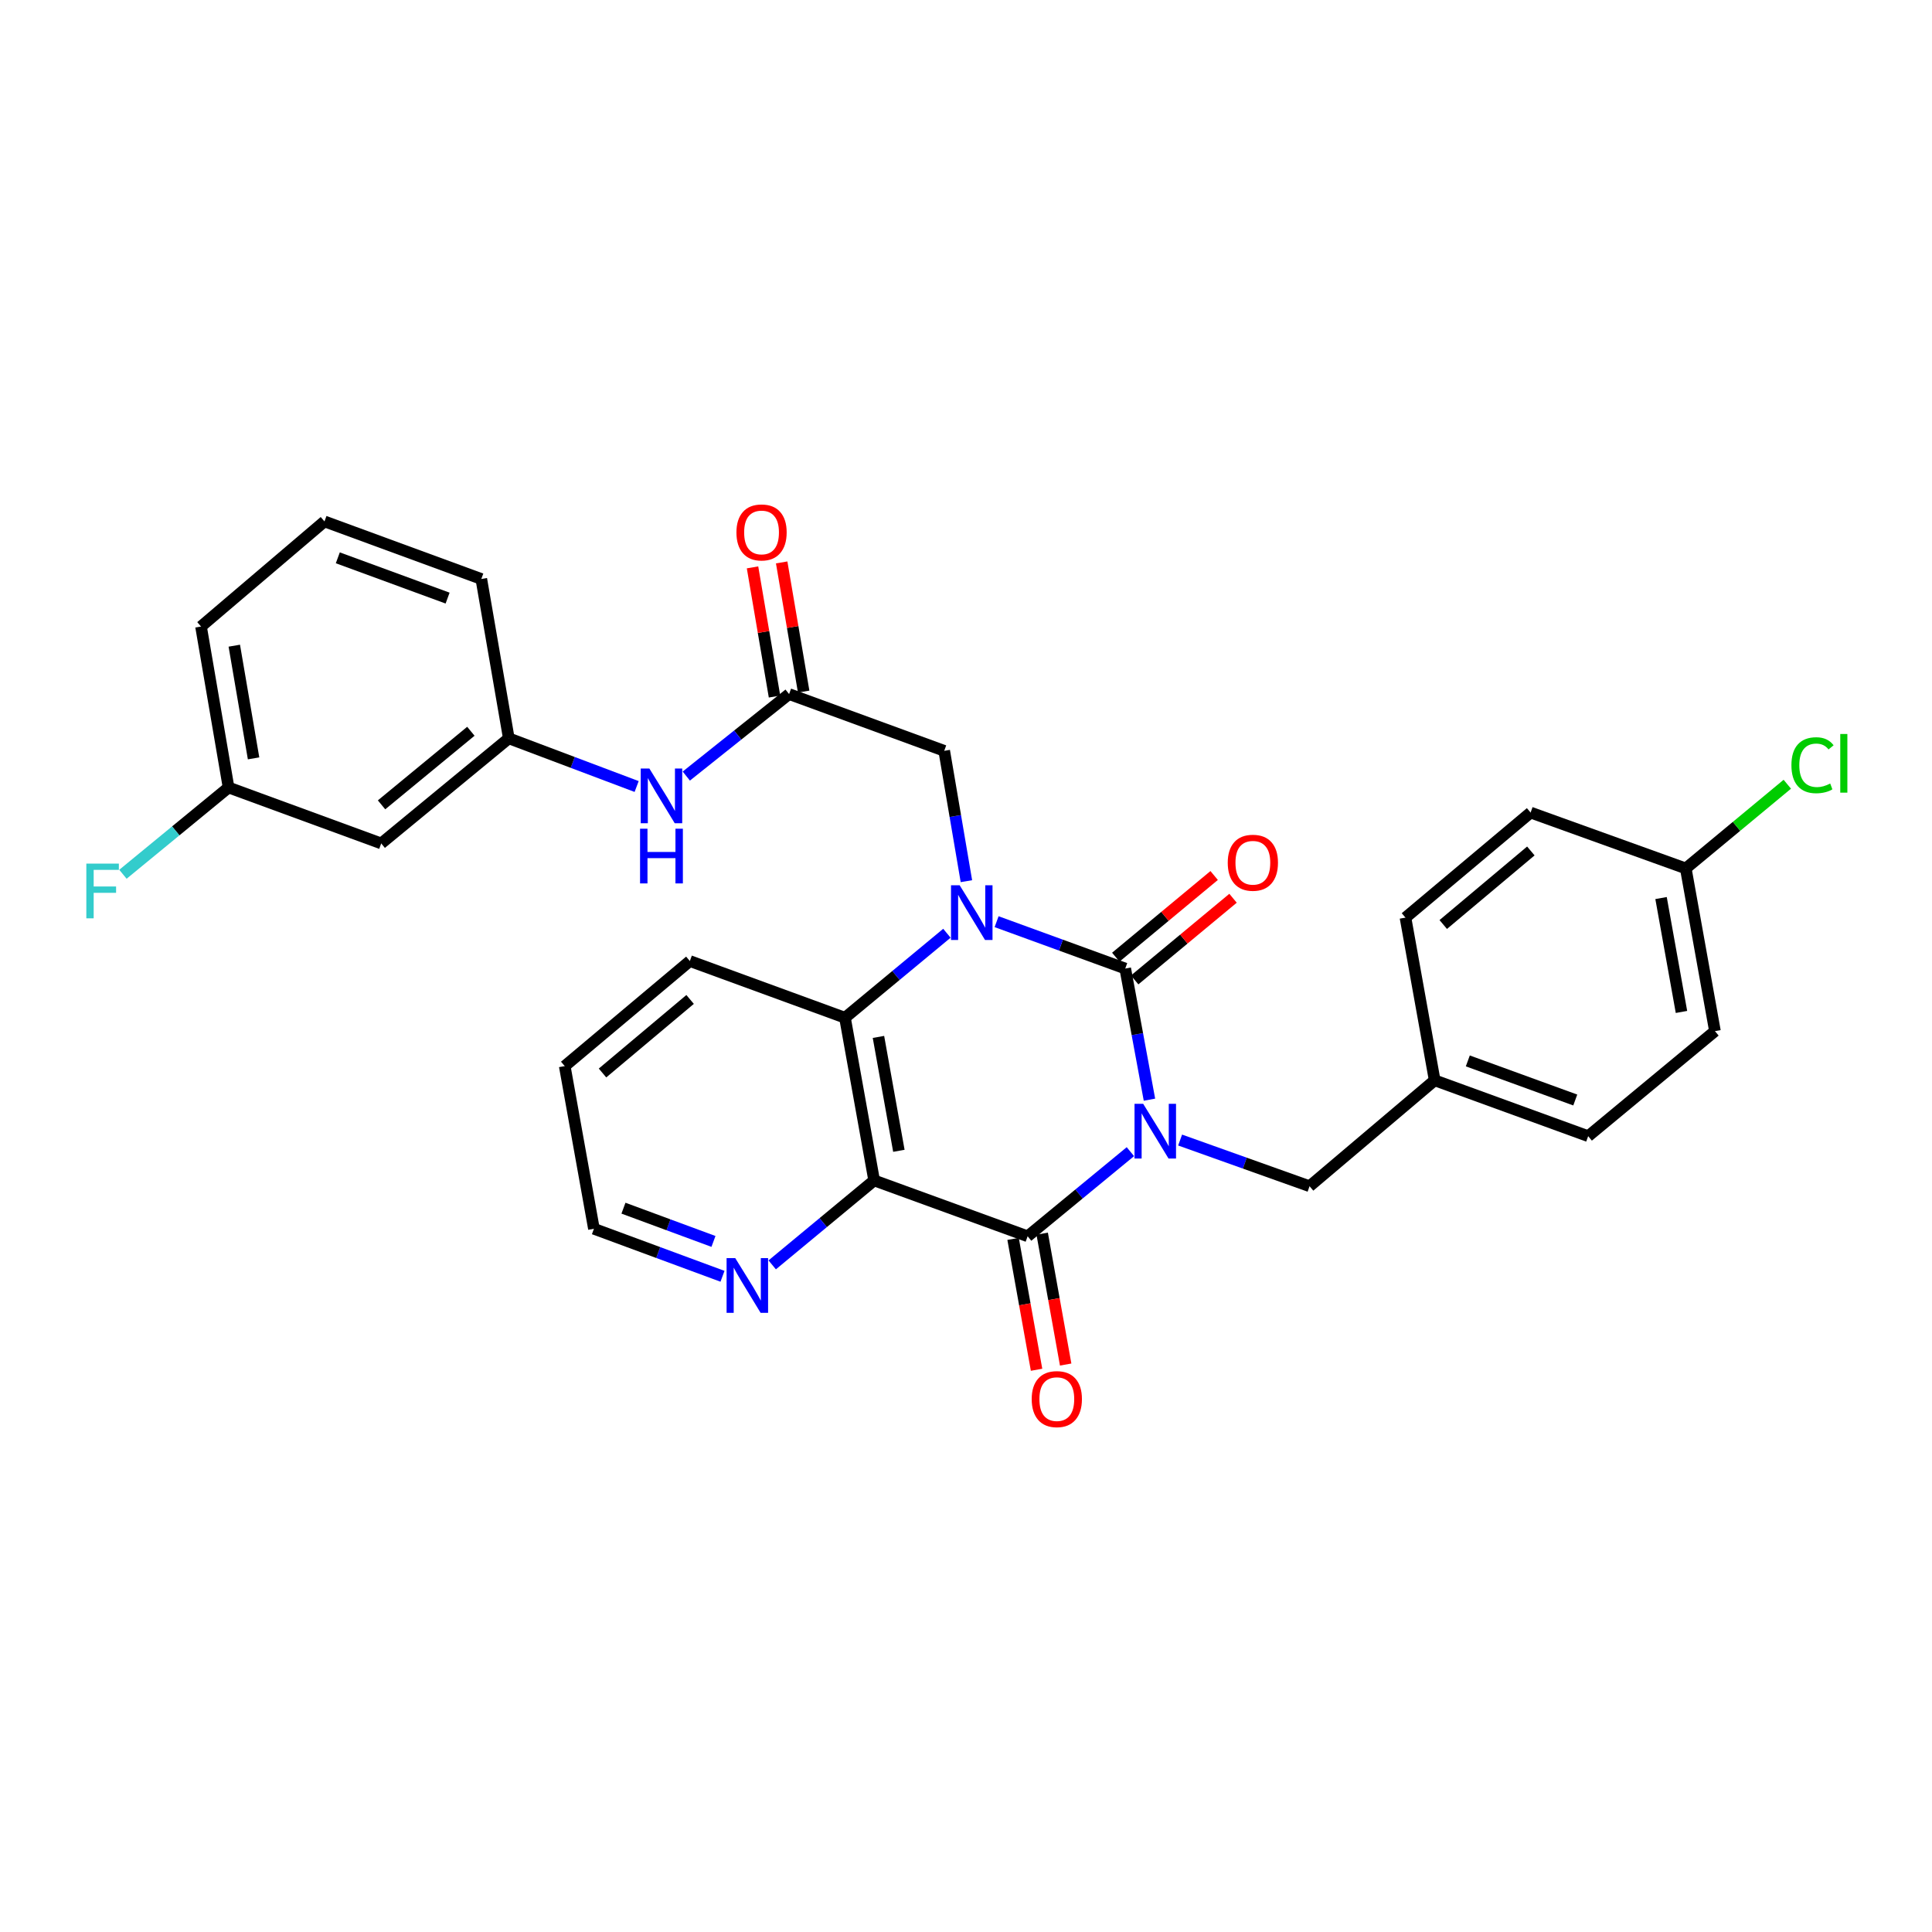 <?xml version='1.0' encoding='iso-8859-1'?>
<svg version='1.1' baseProfile='full'
              xmlns='http://www.w3.org/2000/svg'
                      xmlns:rdkit='http://www.rdkit.org/xml'
                      xmlns:xlink='http://www.w3.org/1999/xlink'
                  xml:space='preserve'
width='1000px' height='1000px' viewBox='0 0 1000 1000'>
<!-- END OF HEADER -->
<rect style='opacity:1.0;fill:#FFFFFF;stroke:none' width='1000' height='1000' x='0' y='0'> </rect>
<path class='bond-0' d='M 594.957,569.195 L 588.688,535.257' style='fill:none;fill-rule:evenodd;stroke:#0000FF;stroke-width:6px;stroke-linecap:butt;stroke-linejoin:miter;stroke-opacity:1' />
<path class='bond-0' d='M 588.688,535.257 L 582.418,501.318' style='fill:none;fill-rule:evenodd;stroke:#000000;stroke-width:6px;stroke-linecap:butt;stroke-linejoin:miter;stroke-opacity:1' />
<path class='bond-2' d='M 585.089,596.101 L 558.494,618' style='fill:none;fill-rule:evenodd;stroke:#0000FF;stroke-width:6px;stroke-linecap:butt;stroke-linejoin:miter;stroke-opacity:1' />
<path class='bond-2' d='M 558.494,618 L 531.9,639.899' style='fill:none;fill-rule:evenodd;stroke:#000000;stroke-width:6px;stroke-linecap:butt;stroke-linejoin:miter;stroke-opacity:1' />
<path class='bond-7' d='M 610.828,590.085 L 644.327,602.039' style='fill:none;fill-rule:evenodd;stroke:#0000FF;stroke-width:6px;stroke-linecap:butt;stroke-linejoin:miter;stroke-opacity:1' />
<path class='bond-7' d='M 644.327,602.039 L 677.827,613.994' style='fill:none;fill-rule:evenodd;stroke:#000000;stroke-width:6px;stroke-linecap:butt;stroke-linejoin:miter;stroke-opacity:1' />
<path class='bond-1' d='M 582.418,501.318 L 549.128,489.189' style='fill:none;fill-rule:evenodd;stroke:#000000;stroke-width:6px;stroke-linecap:butt;stroke-linejoin:miter;stroke-opacity:1' />
<path class='bond-1' d='M 549.128,489.189 L 515.838,477.06' style='fill:none;fill-rule:evenodd;stroke:#0000FF;stroke-width:6px;stroke-linecap:butt;stroke-linejoin:miter;stroke-opacity:1' />
<path class='bond-9' d='M 587.306,507.205 L 612.763,486.07' style='fill:none;fill-rule:evenodd;stroke:#000000;stroke-width:6px;stroke-linecap:butt;stroke-linejoin:miter;stroke-opacity:1' />
<path class='bond-9' d='M 612.763,486.07 L 638.22,464.934' style='fill:none;fill-rule:evenodd;stroke:#FF0000;stroke-width:6px;stroke-linecap:butt;stroke-linejoin:miter;stroke-opacity:1' />
<path class='bond-9' d='M 577.53,495.431 L 602.987,474.295' style='fill:none;fill-rule:evenodd;stroke:#000000;stroke-width:6px;stroke-linecap:butt;stroke-linejoin:miter;stroke-opacity:1' />
<path class='bond-9' d='M 602.987,474.295 L 628.444,453.16' style='fill:none;fill-rule:evenodd;stroke:#FF0000;stroke-width:6px;stroke-linecap:butt;stroke-linejoin:miter;stroke-opacity:1' />
<path class='bond-5' d='M 500.212,456.093 L 494.469,422.359' style='fill:none;fill-rule:evenodd;stroke:#0000FF;stroke-width:6px;stroke-linecap:butt;stroke-linejoin:miter;stroke-opacity:1' />
<path class='bond-5' d='M 494.469,422.359 L 488.727,388.624' style='fill:none;fill-rule:evenodd;stroke:#000000;stroke-width:6px;stroke-linecap:butt;stroke-linejoin:miter;stroke-opacity:1' />
<path class='bond-30' d='M 490.113,483.047 L 463.736,504.914' style='fill:none;fill-rule:evenodd;stroke:#0000FF;stroke-width:6px;stroke-linecap:butt;stroke-linejoin:miter;stroke-opacity:1' />
<path class='bond-30' d='M 463.736,504.914 L 437.358,526.781' style='fill:none;fill-rule:evenodd;stroke:#000000;stroke-width:6px;stroke-linecap:butt;stroke-linejoin:miter;stroke-opacity:1' />
<path class='bond-3' d='M 531.9,639.899 L 452.457,610.984' style='fill:none;fill-rule:evenodd;stroke:#000000;stroke-width:6px;stroke-linecap:butt;stroke-linejoin:miter;stroke-opacity:1' />
<path class='bond-11' d='M 524.368,641.251 L 530.445,675.119' style='fill:none;fill-rule:evenodd;stroke:#000000;stroke-width:6px;stroke-linecap:butt;stroke-linejoin:miter;stroke-opacity:1' />
<path class='bond-11' d='M 530.445,675.119 L 536.523,708.987' style='fill:none;fill-rule:evenodd;stroke:#FF0000;stroke-width:6px;stroke-linecap:butt;stroke-linejoin:miter;stroke-opacity:1' />
<path class='bond-11' d='M 539.431,638.548 L 545.508,672.416' style='fill:none;fill-rule:evenodd;stroke:#000000;stroke-width:6px;stroke-linecap:butt;stroke-linejoin:miter;stroke-opacity:1' />
<path class='bond-11' d='M 545.508,672.416 L 551.586,706.284' style='fill:none;fill-rule:evenodd;stroke:#FF0000;stroke-width:6px;stroke-linecap:butt;stroke-linejoin:miter;stroke-opacity:1' />
<path class='bond-4' d='M 452.457,610.984 L 437.358,526.781' style='fill:none;fill-rule:evenodd;stroke:#000000;stroke-width:6px;stroke-linecap:butt;stroke-linejoin:miter;stroke-opacity:1' />
<path class='bond-4' d='M 465.256,595.653 L 454.686,536.71' style='fill:none;fill-rule:evenodd;stroke:#000000;stroke-width:6px;stroke-linecap:butt;stroke-linejoin:miter;stroke-opacity:1' />
<path class='bond-8' d='M 452.457,610.984 L 426.075,632.838' style='fill:none;fill-rule:evenodd;stroke:#000000;stroke-width:6px;stroke-linecap:butt;stroke-linejoin:miter;stroke-opacity:1' />
<path class='bond-8' d='M 426.075,632.838 L 399.693,654.693' style='fill:none;fill-rule:evenodd;stroke:#0000FF;stroke-width:6px;stroke-linecap:butt;stroke-linejoin:miter;stroke-opacity:1' />
<path class='bond-20' d='M 437.358,526.781 L 357.066,497.432' style='fill:none;fill-rule:evenodd;stroke:#000000;stroke-width:6px;stroke-linecap:butt;stroke-linejoin:miter;stroke-opacity:1' />
<path class='bond-6' d='M 488.727,388.624 L 408.434,359.25' style='fill:none;fill-rule:evenodd;stroke:#000000;stroke-width:6px;stroke-linecap:butt;stroke-linejoin:miter;stroke-opacity:1' />
<path class='bond-10' d='M 408.434,359.25 L 381.83,380.472' style='fill:none;fill-rule:evenodd;stroke:#000000;stroke-width:6px;stroke-linecap:butt;stroke-linejoin:miter;stroke-opacity:1' />
<path class='bond-10' d='M 381.83,380.472 L 355.227,401.693' style='fill:none;fill-rule:evenodd;stroke:#0000FF;stroke-width:6px;stroke-linecap:butt;stroke-linejoin:miter;stroke-opacity:1' />
<path class='bond-13' d='M 415.977,357.966 L 410.286,324.536' style='fill:none;fill-rule:evenodd;stroke:#000000;stroke-width:6px;stroke-linecap:butt;stroke-linejoin:miter;stroke-opacity:1' />
<path class='bond-13' d='M 410.286,324.536 L 404.594,291.105' style='fill:none;fill-rule:evenodd;stroke:#FF0000;stroke-width:6px;stroke-linecap:butt;stroke-linejoin:miter;stroke-opacity:1' />
<path class='bond-13' d='M 400.891,360.534 L 395.199,327.104' style='fill:none;fill-rule:evenodd;stroke:#000000;stroke-width:6px;stroke-linecap:butt;stroke-linejoin:miter;stroke-opacity:1' />
<path class='bond-13' d='M 395.199,327.104 L 389.508,293.674' style='fill:none;fill-rule:evenodd;stroke:#FF0000;stroke-width:6px;stroke-linecap:butt;stroke-linejoin:miter;stroke-opacity:1' />
<path class='bond-15' d='M 677.827,613.994 L 742.586,559.165' style='fill:none;fill-rule:evenodd;stroke:#000000;stroke-width:6px;stroke-linecap:butt;stroke-linejoin:miter;stroke-opacity:1' />
<path class='bond-26' d='M 373.966,660.604 L 340.69,648.309' style='fill:none;fill-rule:evenodd;stroke:#0000FF;stroke-width:6px;stroke-linecap:butt;stroke-linejoin:miter;stroke-opacity:1' />
<path class='bond-26' d='M 340.69,648.309 L 307.414,636.014' style='fill:none;fill-rule:evenodd;stroke:#000000;stroke-width:6px;stroke-linecap:butt;stroke-linejoin:miter;stroke-opacity:1' />
<path class='bond-26' d='M 369.287,642.561 L 345.994,633.954' style='fill:none;fill-rule:evenodd;stroke:#0000FF;stroke-width:6px;stroke-linecap:butt;stroke-linejoin:miter;stroke-opacity:1' />
<path class='bond-26' d='M 345.994,633.954 L 322.701,625.348' style='fill:none;fill-rule:evenodd;stroke:#000000;stroke-width:6px;stroke-linecap:butt;stroke-linejoin:miter;stroke-opacity:1' />
<path class='bond-12' d='M 329.523,407.1 L 296.44,394.627' style='fill:none;fill-rule:evenodd;stroke:#0000FF;stroke-width:6px;stroke-linecap:butt;stroke-linejoin:miter;stroke-opacity:1' />
<path class='bond-12' d='M 296.44,394.627 L 263.357,382.154' style='fill:none;fill-rule:evenodd;stroke:#000000;stroke-width:6px;stroke-linecap:butt;stroke-linejoin:miter;stroke-opacity:1' />
<path class='bond-14' d='M 263.357,382.154 L 197.314,436.558' style='fill:none;fill-rule:evenodd;stroke:#000000;stroke-width:6px;stroke-linecap:butt;stroke-linejoin:miter;stroke-opacity:1' />
<path class='bond-14' d='M 243.72,378.503 L 197.49,416.586' style='fill:none;fill-rule:evenodd;stroke:#000000;stroke-width:6px;stroke-linecap:butt;stroke-linejoin:miter;stroke-opacity:1' />
<path class='bond-27' d='M 263.357,382.154 L 249.125,299.677' style='fill:none;fill-rule:evenodd;stroke:#000000;stroke-width:6px;stroke-linecap:butt;stroke-linejoin:miter;stroke-opacity:1' />
<path class='bond-16' d='M 197.314,436.558 L 118.305,407.609' style='fill:none;fill-rule:evenodd;stroke:#000000;stroke-width:6px;stroke-linecap:butt;stroke-linejoin:miter;stroke-opacity:1' />
<path class='bond-21' d='M 742.586,559.165 L 727.47,474.962' style='fill:none;fill-rule:evenodd;stroke:#000000;stroke-width:6px;stroke-linecap:butt;stroke-linejoin:miter;stroke-opacity:1' />
<path class='bond-22' d='M 742.586,559.165 L 822.037,588.08' style='fill:none;fill-rule:evenodd;stroke:#000000;stroke-width:6px;stroke-linecap:butt;stroke-linejoin:miter;stroke-opacity:1' />
<path class='bond-22' d='M 759.738,549.122 L 815.353,569.362' style='fill:none;fill-rule:evenodd;stroke:#000000;stroke-width:6px;stroke-linecap:butt;stroke-linejoin:miter;stroke-opacity:1' />
<path class='bond-18' d='M 118.305,407.609 L 90.969,430.062' style='fill:none;fill-rule:evenodd;stroke:#000000;stroke-width:6px;stroke-linecap:butt;stroke-linejoin:miter;stroke-opacity:1' />
<path class='bond-18' d='M 90.969,430.062 L 63.633,452.515' style='fill:none;fill-rule:evenodd;stroke:#33CCCC;stroke-width:6px;stroke-linecap:butt;stroke-linejoin:miter;stroke-opacity:1' />
<path class='bond-33' d='M 118.305,407.609 L 104.048,324.29' style='fill:none;fill-rule:evenodd;stroke:#000000;stroke-width:6px;stroke-linecap:butt;stroke-linejoin:miter;stroke-opacity:1' />
<path class='bond-33' d='M 131.251,392.53 L 121.27,334.207' style='fill:none;fill-rule:evenodd;stroke:#000000;stroke-width:6px;stroke-linecap:butt;stroke-linejoin:miter;stroke-opacity:1' />
<path class='bond-17' d='M 872.556,449.498 L 887.655,533.71' style='fill:none;fill-rule:evenodd;stroke:#000000;stroke-width:6px;stroke-linecap:butt;stroke-linejoin:miter;stroke-opacity:1' />
<path class='bond-17' d='M 859.757,464.831 L 870.327,523.779' style='fill:none;fill-rule:evenodd;stroke:#000000;stroke-width:6px;stroke-linecap:butt;stroke-linejoin:miter;stroke-opacity:1' />
<path class='bond-19' d='M 872.556,449.498 L 898.831,427.708' style='fill:none;fill-rule:evenodd;stroke:#000000;stroke-width:6px;stroke-linecap:butt;stroke-linejoin:miter;stroke-opacity:1' />
<path class='bond-19' d='M 898.831,427.708 L 925.106,405.917' style='fill:none;fill-rule:evenodd;stroke:#00CC00;stroke-width:6px;stroke-linecap:butt;stroke-linejoin:miter;stroke-opacity:1' />
<path class='bond-31' d='M 872.556,449.498 L 792.238,420.583' style='fill:none;fill-rule:evenodd;stroke:#000000;stroke-width:6px;stroke-linecap:butt;stroke-linejoin:miter;stroke-opacity:1' />
<path class='bond-32' d='M 357.066,497.432 L 292.306,551.819' style='fill:none;fill-rule:evenodd;stroke:#000000;stroke-width:6px;stroke-linecap:butt;stroke-linejoin:miter;stroke-opacity:1' />
<path class='bond-32' d='M 357.194,517.309 L 311.862,555.38' style='fill:none;fill-rule:evenodd;stroke:#000000;stroke-width:6px;stroke-linecap:butt;stroke-linejoin:miter;stroke-opacity:1' />
<path class='bond-23' d='M 727.47,474.962 L 792.238,420.583' style='fill:none;fill-rule:evenodd;stroke:#000000;stroke-width:6px;stroke-linecap:butt;stroke-linejoin:miter;stroke-opacity:1' />
<path class='bond-23' d='M 747.025,478.525 L 792.363,440.46' style='fill:none;fill-rule:evenodd;stroke:#000000;stroke-width:6px;stroke-linecap:butt;stroke-linejoin:miter;stroke-opacity:1' />
<path class='bond-24' d='M 822.037,588.08 L 887.655,533.71' style='fill:none;fill-rule:evenodd;stroke:#000000;stroke-width:6px;stroke-linecap:butt;stroke-linejoin:miter;stroke-opacity:1' />
<path class='bond-25' d='M 167.948,269.886 L 249.125,299.677' style='fill:none;fill-rule:evenodd;stroke:#000000;stroke-width:6px;stroke-linecap:butt;stroke-linejoin:miter;stroke-opacity:1' />
<path class='bond-25' d='M 174.852,288.721 L 231.676,309.575' style='fill:none;fill-rule:evenodd;stroke:#000000;stroke-width:6px;stroke-linecap:butt;stroke-linejoin:miter;stroke-opacity:1' />
<path class='bond-28' d='M 167.948,269.886 L 104.048,324.29' style='fill:none;fill-rule:evenodd;stroke:#000000;stroke-width:6px;stroke-linecap:butt;stroke-linejoin:miter;stroke-opacity:1' />
<path class='bond-29' d='M 307.414,636.014 L 292.306,551.819' style='fill:none;fill-rule:evenodd;stroke:#000000;stroke-width:6px;stroke-linecap:butt;stroke-linejoin:miter;stroke-opacity:1' />
<path  class='atom-0' d='M 591.708 571.336
L 600.988 586.336
Q 601.908 587.816, 603.388 590.496
Q 604.868 593.176, 604.948 593.336
L 604.948 571.336
L 608.708 571.336
L 608.708 599.656
L 604.828 599.656
L 594.868 583.256
Q 593.708 581.336, 592.468 579.136
Q 591.268 576.936, 590.908 576.256
L 590.908 599.656
L 587.228 599.656
L 587.228 571.336
L 591.708 571.336
' fill='#0000FF'/>
<path  class='atom-2' d='M 496.724 458.217
L 506.004 473.217
Q 506.924 474.697, 508.404 477.377
Q 509.884 480.057, 509.964 480.217
L 509.964 458.217
L 513.724 458.217
L 513.724 486.537
L 509.844 486.537
L 499.884 470.137
Q 498.724 468.217, 497.484 466.017
Q 496.284 463.817, 495.924 463.137
L 495.924 486.537
L 492.244 486.537
L 492.244 458.217
L 496.724 458.217
' fill='#0000FF'/>
<path  class='atom-9' d='M 380.562 651.194
L 389.842 666.194
Q 390.762 667.674, 392.242 670.354
Q 393.722 673.034, 393.802 673.194
L 393.802 651.194
L 397.562 651.194
L 397.562 679.514
L 393.682 679.514
L 383.722 663.114
Q 382.562 661.194, 381.322 658.994
Q 380.122 656.794, 379.762 656.114
L 379.762 679.514
L 376.082 679.514
L 376.082 651.194
L 380.562 651.194
' fill='#0000FF'/>
<path  class='atom-10' d='M 635.478 446.552
Q 635.478 439.752, 638.838 435.952
Q 642.198 432.152, 648.478 432.152
Q 654.758 432.152, 658.118 435.952
Q 661.478 439.752, 661.478 446.552
Q 661.478 453.432, 658.078 457.352
Q 654.678 461.232, 648.478 461.232
Q 642.238 461.232, 638.838 457.352
Q 635.478 453.472, 635.478 446.552
M 648.478 458.032
Q 652.798 458.032, 655.118 455.152
Q 657.478 452.232, 657.478 446.552
Q 657.478 440.992, 655.118 438.192
Q 652.798 435.352, 648.478 435.352
Q 644.158 435.352, 641.798 438.152
Q 639.478 440.952, 639.478 446.552
Q 639.478 452.272, 641.798 455.152
Q 644.158 458.032, 648.478 458.032
' fill='#FF0000'/>
<path  class='atom-11' d='M 336.114 397.785
L 345.394 412.785
Q 346.314 414.265, 347.794 416.945
Q 349.274 419.625, 349.354 419.785
L 349.354 397.785
L 353.114 397.785
L 353.114 426.105
L 349.234 426.105
L 339.274 409.705
Q 338.114 407.785, 336.874 405.585
Q 335.674 403.385, 335.314 402.705
L 335.314 426.105
L 331.634 426.105
L 331.634 397.785
L 336.114 397.785
' fill='#0000FF'/>
<path  class='atom-11' d='M 331.294 428.937
L 335.134 428.937
L 335.134 440.977
L 349.614 440.977
L 349.614 428.937
L 353.454 428.937
L 353.454 457.257
L 349.614 457.257
L 349.614 444.177
L 335.134 444.177
L 335.134 457.257
L 331.294 457.257
L 331.294 428.937
' fill='#0000FF'/>
<path  class='atom-12' d='M 534.008 724.174
Q 534.008 717.374, 537.368 713.574
Q 540.728 709.774, 547.008 709.774
Q 553.288 709.774, 556.648 713.574
Q 560.008 717.374, 560.008 724.174
Q 560.008 731.054, 556.608 734.974
Q 553.208 738.854, 547.008 738.854
Q 540.768 738.854, 537.368 734.974
Q 534.008 731.094, 534.008 724.174
M 547.008 735.654
Q 551.328 735.654, 553.648 732.774
Q 556.008 729.854, 556.008 724.174
Q 556.008 718.614, 553.648 715.814
Q 551.328 712.974, 547.008 712.974
Q 542.688 712.974, 540.328 715.774
Q 538.008 718.574, 538.008 724.174
Q 538.008 729.894, 540.328 732.774
Q 542.688 735.654, 547.008 735.654
' fill='#FF0000'/>
<path  class='atom-14' d='M 381.177 275.586
Q 381.177 268.786, 384.537 264.986
Q 387.897 261.186, 394.177 261.186
Q 400.457 261.186, 403.817 264.986
Q 407.177 268.786, 407.177 275.586
Q 407.177 282.466, 403.777 286.386
Q 400.377 290.266, 394.177 290.266
Q 387.937 290.266, 384.537 286.386
Q 381.177 282.506, 381.177 275.586
M 394.177 287.066
Q 398.497 287.066, 400.817 284.186
Q 403.177 281.266, 403.177 275.586
Q 403.177 270.026, 400.817 267.226
Q 398.497 264.386, 394.177 264.386
Q 389.857 264.386, 387.497 267.186
Q 385.177 269.986, 385.177 275.586
Q 385.177 281.306, 387.497 284.186
Q 389.857 287.066, 394.177 287.066
' fill='#FF0000'/>
<path  class='atom-19' d='M 44.684 447.003
L 61.524 447.003
L 61.524 450.243
L 48.484 450.243
L 48.484 458.843
L 60.084 458.843
L 60.084 462.123
L 48.484 462.123
L 48.484 475.323
L 44.684 475.323
L 44.684 447.003
' fill='#33CCCC'/>
<path  class='atom-20' d='M 927.237 396.074
Q 927.237 389.034, 930.517 385.354
Q 933.837 381.634, 940.117 381.634
Q 945.957 381.634, 949.077 385.754
L 946.437 387.914
Q 944.157 384.914, 940.117 384.914
Q 935.837 384.914, 933.557 387.794
Q 931.317 390.634, 931.317 396.074
Q 931.317 401.674, 933.637 404.554
Q 935.997 407.434, 940.557 407.434
Q 943.677 407.434, 947.317 405.554
L 948.437 408.554
Q 946.957 409.514, 944.717 410.074
Q 942.477 410.634, 939.997 410.634
Q 933.837 410.634, 930.517 406.874
Q 927.237 403.114, 927.237 396.074
' fill='#00CC00'/>
<path  class='atom-20' d='M 952.517 379.914
L 956.197 379.914
L 956.197 410.274
L 952.517 410.274
L 952.517 379.914
' fill='#00CC00'/>
</svg>
